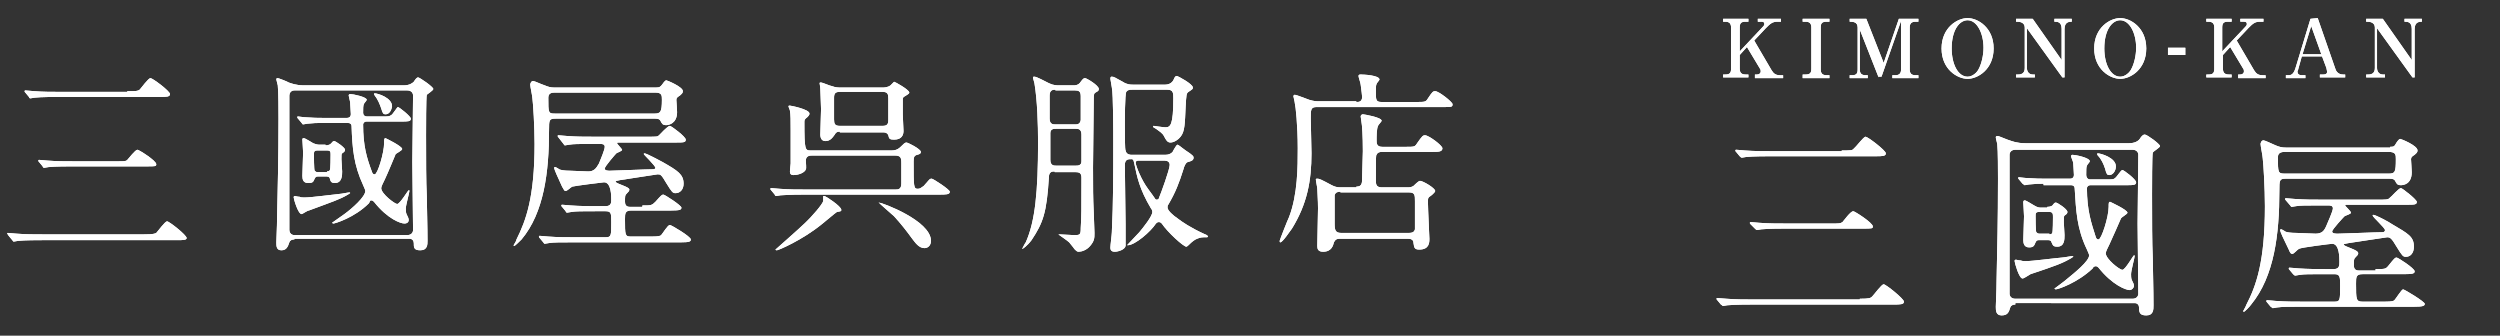 <?xml version="1.0" encoding="utf-8"?>
<!-- Generator: Adobe Illustrator 19.0.0, SVG Export Plug-In . SVG Version: 6.00 Build 0)  -->
<svg version="1.1" id="out" xmlns="http://www.w3.org/2000/svg" xmlns:xlink="http://www.w3.org/1999/xlink" x="0px" y="0px"
	 viewBox="0 0 345.6 46.4" style="enable-background:new 0 0 345.6 46.4;" xml:space="preserve">
<rect x="0" y="0" width="345.6" height="46.4" fill="#333333" stroke="none"/>
<style type="text/css">
	.st0{fill:#FFFFFF;}
</style>
<g id="XMLID_197_">
	<path id="XMLID_198_" class="st0" d="M19.9,32.4c1.3,0,1.5-0.1,1.7-0.2c0.2-0.2,1.2-1.6,1.5-1.6c0.3,0,2.7,1.9,2.7,2.3
		c0,0.3-0.5,0.3-1.4,0.3H5.9c-0.6,0-2.5,0-3.4,0.1c-0.1,0-0.5,0.1-0.6,0.1c-0.1,0-0.1-0.1-0.2-0.2l-0.5-0.6C1,32.3,1,32.3,1,32.3
		c0-0.1,0-0.1,0.1-0.1c0.2,0,1,0.1,1.2,0.1c1.2,0.1,2.4,0.1,3.7,0.1H19.9z M17.6,12.6c1.3,0,1.4,0,1.7-0.2c0.2-0.2,1.2-1.6,1.5-1.6
		c0.3,0,2.7,1.8,2.7,2.2s-0.5,0.4-1.4,0.4H8.2c-0.6,0-2.5,0-3.4,0.1c-0.1,0-0.5,0.1-0.6,0.1c-0.1,0-0.2-0.1-0.2-0.2l-0.5-0.6
		c-0.1-0.1-0.1-0.1-0.1-0.2c0-0.1,0.1-0.1,0.1-0.1c0.2,0,1,0.1,1.2,0.1c1.2,0.1,2.5,0.1,3.7,0.1H17.6z M16.1,22.3
		c1.2,0,1.3,0,1.5-0.2c0.2-0.2,1.1-1.4,1.4-1.4c0.2,0,2.6,1.5,2.6,2c0,0.3-0.1,0.3-1.3,0.3H10.1c-0.6,0-2.5,0-3.4,0.1
		c-0.1,0-0.5,0.1-0.6,0.1c-0.1,0-0.2-0.1-0.2-0.2l-0.5-0.6c-0.1-0.1-0.1-0.1-0.1-0.2c0,0,0-0.1,0.1-0.1c0.2,0,1,0.1,1.2,0.1
		c1.2,0.1,2.4,0.1,3.7,0.1H16.1z"/>
	<path id="XMLID_202_" class="st0" d="M40.7,33.1c-0.3,0-0.6,0.1-0.7,0.4c-0.2,0.6-0.4,1.1-1.1,1.1c-0.7,0-0.7-0.6-0.7-1.1
		c0-0.5,0.1-2.1,0.1-3.3c0.1-4.8,0.2-8,0.2-13.8c0-1.1,0-3.6-0.1-4.6c0-0.1-0.2-0.7-0.2-0.8c0-0.1,0-0.2,0.2-0.2
		c0.1,0,1.4,0.5,1.5,0.6c0.3,0.1,1,0.4,2.1,0.4h13.8c0.8,0,1.2-0.3,1.4-0.5c0.2-0.3,0.4-0.6,0.6-0.6s2.1,1.3,2.1,1.6
		c0,0.2-0.8,0.7-0.9,0.8c-0.1,0.3-0.1,4.6-0.1,5.6c0,3.5,0,6.3,0.1,8.4c0.1,4.8,0.1,5.4,0.1,6.2c0,0.5,0,1.3-1,1.3
		c-0.9,0-0.9-0.4-0.9-1c0-0.3-0.2-0.6-0.6-0.6H40.7z M40.7,12.5c-0.5,0-0.7,0.4-0.7,0.7c0,1.3,0,7.9,0,9.4c0,1.3,0,7.7,0,9.2
		c0,0.3,0.2,0.7,0.7,0.7h15.6c0.6,0,0.8-0.4,0.8-0.7c0-1.3-0.1-7.9-0.1-9.4c0-1.3,0.1-7.7,0.1-9.2c0-0.3-0.2-0.7-0.8-0.7H40.7z
		 M41.7,29.6c-0.5,0-1.1-2.1-1.1-2.3c0-0.1,0-0.2,0.2-0.2c0.1,0,0.3,0.1,0.6,0.1c0.2,0.1,0.4,0.1,0.7,0.1c1,0,3.8-0.4,4.9-0.5
		c0.2,0,1.1-0.2,1.3-0.2c0.1,0,0.1,0,0.1,0.1c0,0-0.3,0.2-0.3,0.2c-1.2,0.7-1.9,0.9-5.4,2.2C42.5,29.1,41.8,29.6,41.7,29.6z
		 M44.5,17c-0.7,0-1.1,0-2,0.1c-0.1,0-0.5,0.1-0.6,0.1s-0.1-0.1-0.2-0.2l-0.5-0.6c-0.1-0.1-0.1-0.1-0.1-0.2c0-0.1,0-0.1,0.1-0.1
		c0.1,0,0.7,0.1,0.8,0.1c1.6,0.1,1.8,0.1,2.6,0.1h3.4c0.3,0,0.5-0.2,0.5-0.5c0-0.2-0.1-1.5-0.1-1.7c0-0.1-0.2-0.8-0.2-0.9
		c0-0.1,0.1-0.2,0.2-0.2c0.4,0,2.3,0.4,2.3,0.8c0,0.1-0.4,0.5-0.4,0.6c-0.1,0.2-0.1,0.6-0.1,1.2c0,0.3,0.2,0.5,0.5,0.5h2.2
		c0.8,0,0.9,0,1.2-0.2c0.2-0.1,0.8-1.1,0.9-1.1c0.2,0,1.8,1.3,1.8,1.6c0,0.4-0.4,0.4-1.3,0.4h-4.8c-0.4,0-0.5,0.3-0.5,0.4
		c0,3,0.5,4.6,1.2,6.5c0.1,0.4,0.3,0.4,0.4,0.4c0.4,0,1.3-3,1.3-4.3c0-0.5,0-0.7,0.2-0.7c0,0,2.3,1.1,2.3,1.5c0,0.2-0.8,0.6-0.9,0.7
		c0,0-1.2,2.9-1.5,3.5c-0.2,0.4-0.5,1-0.5,1.2c0,0.8,1.9,2.2,2.2,2.2c0.4,0,1.5-1.9,1.6-1.9c0.1,0,0.1,0,0.1,0.1
		c0,0.2-0.5,2-0.5,2.4c0,0.2,0,0.6,0.1,0.8c0.2,0.4,0.3,0.6,0.3,0.8c0,0.3-0.2,0.5-0.6,0.5c-0.5,0-2.3-0.6-4.2-3
		c-0.1-0.1-0.2-0.2-0.4-0.2S51.1,28,51,28.1c-2,2-4.7,2.8-4.9,2.8c-0.1,0-0.2-0.1-0.2-0.1c0,0,1.4-1,1.7-1.2
		c1.1-0.8,2.9-2.4,2.9-3.2c0-0.2-0.2-0.5-0.3-0.8c-1.3-2.8-1.5-5.1-1.6-8.2c0,0,0-0.4-0.5-0.4H44.5z M45,20.1c0.5,0,0.7-0.2,0.8-0.3
		c0.1-0.1,0.2-0.3,0.4-0.3s1.5,0.9,1.5,1.2c0,0.2-0.1,0.3-0.4,0.5c-0.1,0.1-0.1,0.2-0.1,0.8c0,0.2,0.1,1.5,0.1,1.7
		c0,0.5,0,1.6-1,1.6c-0.5,0-0.6-0.2-0.7-0.6c0-0.1-0.1-0.3-0.4-0.3h-1.3c-0.2,0-0.3,0.1-0.4,0.3c-0.2,0.5-0.3,0.6-0.9,0.6
		c-0.7,0-0.8-0.5-0.8-1c0-0.5,0.1-2.7,0.1-3.2c0-0.3-0.1-1.6-0.1-1.8c0-0.1,0-0.2,0.2-0.2s1.1,0.6,1.3,0.7c0.5,0.2,0.7,0.2,0.9,0.2
		H45z M45.2,23.7c0.2,0,0.4-0.1,0.4-0.2c0.1-0.1,0.1-1.9,0.1-2.1c0-0.4,0-0.6-0.5-0.6h-1.3c-0.5,0-0.5,0.2-0.5,0.6
		c0,0.1,0,2.1,0.1,2.2c0.1,0.1,0.2,0.2,0.4,0.2H45.2z M53.3,15.8c-0.3,0-0.4-0.1-0.6-0.8c-0.2-0.6-0.5-1.3-0.9-1.8
		c-0.1-0.2-0.1-0.2-0.1-0.2c0-0.1,0.1-0.1,0.1-0.1c0.4,0,2.4,0.6,2.4,1.8C54.1,15.3,53.8,15.8,53.3,15.8z"/>
	<path id="XMLID_210_" class="st0" d="M90.7,12.1c0.5,0,0.6-0.1,0.9-0.5c0.2-0.3,0.4-0.5,0.5-0.5c0.1,0,2.3,0.9,2.3,1.5
		c0,0.3-0.2,0.4-0.4,0.6c-0.3,0.2-0.5,0.3-0.5,0.6c0,0.1,0.1,1.4,0.1,1.7c0,1.6-1.2,1.8-1.5,1.8c-0.5,0-0.6-0.2-0.8-0.6
		c-0.1-0.2-0.3-0.3-0.7-0.3H76.8c-0.9,0-0.9,0.2-0.9,1.6c0,5.8-0.7,11.4-3.8,15.1c-0.2,0.2-0.9,0.9-1,0.9C71.1,34,71,34,71,33.9
		c0.1-0.2,0.4-0.6,0.4-0.8c1.3-2.6,2.5-5.8,2.5-13.2c0-2.4-0.2-5.6-0.3-6.3c0-0.3-0.3-1.6-0.3-1.9c0-0.1,0.1-0.5,0.4-0.5
		c0.2,0,1,0.4,1.6,0.6c0.5,0.2,0.8,0.3,1.3,0.3H90.7z M88.8,28.4c1.2,0,1.3,0,1.8-0.5c0.8-0.9,0.9-1,1.1-1c0.2,0,2.5,1.5,2.5,1.8
		c0,0.3-0.2,0.4-1.4,0.4h-5.5c-0.9,0-0.9,0.4-0.9,1.2c0,2.2,0,2.4,0.8,2.4h2.9c1,0,1.2-0.1,1.3-0.2c0.2-0.2,0.9-1.4,1.2-1.4
		c0.2,0,2.9,1.6,2.9,2c0,0.3-0.2,0.4-1.4,0.4H79.3c-1.8,0-2.8,0-3.4,0.1c-0.1,0-0.5,0.1-0.6,0.1s-0.1-0.1-0.2-0.2l-0.5-0.6
		c-0.1-0.1-0.1-0.1-0.1-0.2c0,0,0-0.1,0.1-0.1c0.2,0,1,0.1,1.2,0.1c1.3,0.1,2.5,0.1,3.7,0.1h4.2c0.8,0,0.8-0.2,0.8-2.1
		c0-1.2,0-1.5-0.8-1.5h-1.3c-2,0-2.8,0-3.4,0.1c-0.1,0-0.5,0.1-0.6,0.1c-0.1,0-0.2-0.1-0.2-0.2l-0.5-0.6c-0.1-0.1-0.1-0.1-0.1-0.2
		c0-0.1,0.1-0.1,0.1-0.1c0.2,0,1,0.1,1.2,0.1c1.3,0.1,2.7,0.1,3.7,0.1h1.1c0.8,0,0.8-0.5,0.8-0.9c0-0.5,0-2.4-1-2.4
		c-0.1,0-4.1,0.5-4.4,0.6c-0.2,0.1-0.7,0.6-0.9,0.6c-0.2,0-0.2-0.1-0.5-0.6c-0.6-1.3-1.1-2.4-1.1-2.6c0-0.1,0.1-0.1,0.2-0.1
		c0,0,0.4,0.2,0.5,0.3c0.2,0.1,0.7,0.2,1.5,0.2c0.4,0,2.1,0.1,2.5,0.1c0.8,0,1.1-0.4,1.5-1.1c0.2-0.5,0.8-1.9,0.8-2.3
		c0-0.4-0.4-0.4-0.6-0.4h-0.9c-2.1,0-2.8,0-3.4,0.1c-0.1,0-0.5,0.1-0.6,0.1c-0.1,0-0.1-0.1-0.2-0.2L77.2,19
		c-0.1-0.1-0.1-0.1-0.1-0.2c0-0.1,0-0.1,0.1-0.1c0.2,0,1,0.1,1.2,0.1c1.3,0.1,2.4,0.1,3.7,0.1h7.4c1.3,0,1.4,0,1.6-0.2
		c0.2-0.2,1.2-1.3,1.5-1.3c0.2,0,2.2,1.5,2.2,1.9c0,0.4-0.3,0.4-1.4,0.4h-7.9c-0.1,0-0.2,0-0.2,0.1c0,0.1,0.7,0.8,0.7,0.9
		c0,0.2-0.7,0.4-0.8,0.5c-0.1,0.1-1.6,1.8-1.6,2.1c0,0.3,0.5,0.3,0.7,0.3c0.7,0,5-0.2,5.9-0.2c0.1,0,0.4,0,0.4-0.2
		c0-0.3-1.6-1.8-1.6-1.9c0-0.1,0-0.1,0.1-0.1c0.3,0,2.1,1,2.5,1.2c2.1,1.2,2.9,1.7,2.9,3c0,0.8-0.5,1.3-1.1,1.3
		c-0.4,0-0.5-0.1-1.3-1.4c-0.7-1.2-0.8-1.2-1.2-1.2c-0.1,0-4.5,0.7-5.2,0.8c-0.4,0.1-0.6,0.1-0.6,0.2c0,0.3,1.9,0.7,1.9,1.1
		c0,0.2-0.1,0.3-0.4,0.6c-0.2,0.2-0.2,0.3-0.2,1.1c0,0.7,0.5,0.7,0.8,0.7H88.8z M76.7,12.8c-0.3,0-0.9,0-0.9,0.7
		c0,2.1,0,2.2,0.9,2.2h13.8c0.8,0,1-0.2,1-1.9c0-0.6,0-1-0.9-1H76.7z"/>
	<path id="XMLID_214_" class="st0" d="M111.3,26.9c-2.4,0-3.1,0.1-3.4,0.1c-0.1,0-0.5,0.1-0.6,0.1c-0.1,0-0.2-0.1-0.2-0.2l-0.5-0.6
		c-0.1-0.1-0.1-0.1-0.1-0.2c0-0.1,0.1-0.1,0.1-0.1c0.2,0,1,0.1,1.2,0.1c1.3,0.1,2.4,0.1,3.7,0.1h12.3c0.3,0,0.8,0,0.8-0.8v-2.9
		c0-0.7-0.1-1-0.9-1h-11.4c-0.3,0-0.9,0-0.9,0.7c0,0.3,0.1,1.1,0,1.2c-0.1,0.4-0.9,0.8-1.7,0.8c-0.4,0-0.5-0.2-0.5-0.5
		c0-0.2,0.1-1,0.1-1.1c0-0.5,0-4.3,0-4.6c0-1.3,0-2.2-0.1-2.7c0-0.1-0.2-0.5-0.2-0.6c0-0.1,0.1-0.1,0.2-0.1c0.1,0,2.7,0.5,2.7,1.1
		c0,0.1,0,0.2-0.3,0.5c-0.4,0.3-0.4,0.4-0.4,0.7c0,3.9,0.1,3.9,0.9,3.9h11.1c0.3,0,0.8,0,1.3-0.5c0.4-0.4,0.6-0.6,0.8-0.6
		c0.2,0,2,0.9,2,1.3c0,0.2-0.1,0.3-0.5,0.4c-0.4,0.1-0.5,0.3-0.5,0.9c0,3.6,0,3.8,0.6,3.8c0.3,0,0.5-0.2,0.8-0.4
		c0.8-0.9,0.8-1,1.1-1c0.2,0,2.5,1.5,2.5,1.8c0,0.4-0.5,0.4-1.5,0.4H111.3z M114,27.1c0.1,0,2.3,1.4,2.3,1.9c0,0.2,0,0.2-0.6,0.3
		c-0.2,0.1-1.7,1.4-2.1,1.7c-2.7,2.2-6,3.6-6.2,3.6c0,0-0.2,0-0.2-0.1c0,0,3.4-3,3.9-3.5c1.3-1.2,2.6-2.8,2.7-3.2c0-0.2,0-0.4,0-0.7
		L114,27.1z M116.1,18.2c-0.2,0-0.5,0-0.7,0.4c-0.3,0.4-0.6,0.9-1.3,0.9c-0.5,0-0.7-0.4-0.7-0.9c0-0.6,0.1-3,0.1-3.5
		c0-0.4-0.1-2.5-0.1-2.8c0-0.3-0.1-0.7-0.1-0.8c0-0.1,0.1-0.1,0.2-0.1c0.2,0,1.3,0.5,1.5,0.5c0.5,0.2,0.9,0.2,1.3,0.2h5.7
		c0.2,0,0.7,0,1.1-0.3c0.1-0.1,0.5-0.5,0.5-0.5c0.1,0,2.1,1.1,2.1,1.5c0,0.1-0.1,0.2-0.6,0.5c-0.2,0.1-0.3,0.2-0.3,0.4
		c0,0.1,0,2,0,2.1c0,0.4,0.1,2,0.1,2.3c0,0.5-0.2,1.2-1.3,1.2c-0.6,0-0.7-0.1-0.8-0.6c0,0-0.1-0.4-0.7-0.4H116.1z M116.1,12.7
		c-0.6,0-0.8,0.2-0.8,0.8v3c0,0.6,0.1,0.9,0.8,0.9h5.9c0.6,0,0.8-0.2,0.8-0.8v-3c0-0.6-0.1-0.9-0.8-0.9H116.1z M121.5,28
		c0.4,0,7.2,2.5,7.2,5.3c0,0.6-0.4,1-0.9,1c-0.8,0-1.3-0.8-1.7-1.3c-0.8-1.1-1.5-2-2.5-3.1c-0.3-0.3-2.1-1.8-2.1-1.9
		C121.4,28.1,121.4,28,121.5,28z"/>
	<path id="XMLID_220_" class="st0" d="M145.8,23.7c-0.3,0-0.8,0-0.8,0.8c-0.3,4.9-0.8,6.3-2.4,8.7c-0.6,0.8-1.3,1.3-1.3,1.2
		c0,0,0.4-0.8,0.5-0.9c1.3-2.9,1.7-7,1.7-13.8c0-2.5-0.1-5.8-0.5-8.2c0-0.1-0.2-0.6-0.2-0.8c0-0.1,0.1-0.1,0.2-0.1
		c0.3,0,1.4,0.6,2,0.9c0.6,0.3,1.1,0.3,1.4,0.3h2c0.2,0,0.7,0,1-0.5c0.3-0.4,0.4-0.5,0.6-0.5s1.9,1,1.9,1.5c0,0.2-0.1,0.3-0.3,0.4
		c-0.4,0.2-0.4,0.3-0.4,1.1c0,1.3-0.1,7.8-0.1,9.3c0,3,0,4.1,0.1,6.3c0,0.4,0.1,2.3,0.1,2.8c0,0.7,0,1.1-0.6,1.8
		c-0.5,0.6-1.2,0.8-1.6,0.8c-0.2,0-0.3-0.1-0.6-0.4c-0.1-0.2-0.4-0.5-0.7-0.9c-0.2-0.2-1.5-1.1-1.5-1.1c0,0,0.2,0,0.2,0
		c0.3,0,1.6,0.1,1.9,0.1c0.9,0,1,0,1-1c0.1-1.7,0.1-2.2,0.1-6.9c0-0.6-0.2-0.8-0.8-0.8H145.8z M148.7,22.9c0.3,0,0.8,0,0.8-0.6
		c0-0.2,0-3.1,0-3.7c0-0.8-0.5-0.8-0.8-0.8h-2.7c-0.3,0-0.8,0-0.8,0.6v3.7c0,0.8,0.5,0.8,0.8,0.8H148.7z M145.9,12.4
		c-0.3,0-0.8,0-0.8,0.8v3.2c0,0.8,0.5,0.8,0.8,0.8h2.7c0.3,0,0.7,0,0.8-0.6c0-0.2,0-2.8,0-3.3c0-0.7-0.3-0.8-0.8-0.8H145.9z
		 M161.1,11.7c0.3,0,0.8-0.1,1.1-0.6c0.2-0.5,0.3-0.6,0.5-0.6c0.1,0,2.2,1.1,2.2,1.6c0,0.2,0,0.2-0.6,0.6c-0.3,0.2-0.3,0.4-0.4,2.1
		c-0.1,2.2-0.1,3.4-0.7,4.1c-0.3,0.4-0.9,0.8-1.4,0.8c-0.4,0-0.6-0.3-0.9-0.9c-0.2-0.4-0.7-0.7-1.1-1c-0.2-0.1-0.4-0.2-0.4-0.3
		c0-0.1,0.1-0.1,0.1-0.1s1.3,0.2,1.6,0.2c0.7,0,1.1-0.3,1.1-4c0-0.7,0-1.2-0.8-1.2h-4.9c-0.3,0-0.6,0-0.8,0.3
		c-0.2,0.3-0.2,4-0.2,4.7c0,1.2,0,3.3,0.1,3.4c0.1,0.6,0.7,0.6,0.8,0.6h4.7c0.8,0,1.1-0.5,1.1-0.6c0.4-0.7,0.5-0.8,0.6-0.8
		c0.1,0,0.9,0.7,1.7,1.2c0.2,0.2,0.5,0.3,0.5,0.6c0,0.4-0.4,0.5-0.8,0.6c-0.3,0.1-0.5,0.6-0.6,1c-0.6,1.9-1.1,3.2-2.1,4.9
		c-0.1,0.1-0.1,0.2-0.1,0.4c0,0.4,0.8,1.1,1.4,1.5c0.5,0.4,1.8,1.3,3.8,2.2c0.1,0,0.4,0.2,0.4,0.3s-0.2,0.1-0.2,0.1
		c-0.7,0-0.8,0-1.3,0.2c-0.3,0.1-0.7,0.4-1.1,0.8c-0.1,0.1-0.3,0.3-0.4,0.3c-0.4,0-2.6-2-3.4-3.2c-0.1-0.1-0.2-0.2-0.4-0.2
		c-0.2,0-0.3,0.1-0.4,0.2c-0.7,1.1-2.9,3-3.9,3c0,0-0.1,0-0.1,0c0,0,1.4-1.5,1.7-1.8c0.5-0.6,1.8-2.2,1.8-2.8c0-0.2-0.1-0.4-0.2-0.5
		c-1.6-2.7-1.9-4.3-2.3-6.2c-0.1-0.4-0.1-0.6-0.4-0.6c-0.4,0-0.9,0-0.9,0.8c0,1.3,0.1,7.1,0.1,8.2v3c-0.1,0.5-1,0.8-1.5,0.8
		c-0.6,0-0.6-0.4-0.6-0.6c0-0.3,0.2-1.8,0.2-2.1c0.2-4.1,0.2-8.2,0.2-12.3c0-1.4,0-6.8-0.2-7.7c0-0.1-0.2-1.1-0.2-1.2
		c0-0.3,0.1-0.3,0.2-0.3c0.3,0,0.4,0.1,1.5,0.7c0.6,0.4,1.1,0.4,1.4,0.4H161.1z M157.4,22.2c-0.1,0-0.4,0-0.4,0.3
		c0,0.4,0.8,2.4,1.7,3.6c0.4,0.5,1,1.4,1,1.4c0.1,0.1,0.1,0.1,0.2,0.1c0.2,0,0.3-0.1,0.3-0.2c0.3-0.7,1.5-4,1.5-4.6
		c0-0.4-0.3-0.6-0.7-0.6H157.4z"/>
	<path id="XMLID_226_" class="st0" d="M187.5,14.1c0.3,0,0.8,0,0.8-0.7c0-0.1-0.1-1-0.2-1.7c0-0.2-0.3-1-0.3-1.2s0.2-0.2,0.3-0.2
		c0.4,0,2.6,0.1,2.6,0.7c0,0.1-0.4,0.5-0.4,0.6c-0.1,0.2-0.1,0.5-0.1,1.1c0,1.1,0,1.4,0.8,1.4h4.7c1.3,0,1.4,0,1.7-0.5
		c0.6-0.9,0.7-1,1-1c0.5,0,2.4,1.5,2.4,1.8c0,0.4-0.1,0.4-1.4,0.4H182c-0.8,0-0.8,0.4-0.8,1.5c0,0.8,0.1,4.2,0.1,4.9
		c0,3.8-0.6,7-2.7,10.4c-0.3,0.4-1.3,1.9-1.6,1.9c-0.1,0-0.1-0.1-0.1-0.2s1.1-2.9,1.3-3.3c1.2-3.1,1.2-7,1.2-9.5
		c0-3.2-0.3-5.9-0.4-6.2c0-0.2-0.2-0.9-0.2-1c0-0.1,0.1-0.2,0.2-0.2c0.2,0,1.7,0.6,2,0.7c0.7,0.2,0.9,0.2,1.4,0.2H187.5z
		 M187.5,25.8c0.8,0,0.8-0.5,0.8-1.3c0-0.6,0.1-3.1,0.1-3.6c0-2.1-0.1-3.6-0.2-4.1c0-0.1-0.1-0.6-0.1-0.7c0-0.2,0.2-0.3,0.3-0.3
		c0.1,0,2.6,0.4,2.6,0.9c0,0.1-0.5,0.6-0.5,0.7c-0.2,0.4-0.2,1.5-0.2,2c0,0.4,0,0.9,0.8,0.9h3.2c1.2,0,1.3,0,1.6-0.5
		c0.7-1,0.8-1.1,1.1-1.1c0.5,0,2.4,1.4,2.4,1.8c0,0.5-0.6,0.5-1.4,0.5H191c-0.3,0-0.6,0.1-0.7,0.4c-0.1,0.1-0.1,0.2-0.1,3.5
		c0,0.5,0,1,0.8,1h3.6c0.2,0,0.5,0,0.8-0.2c0.1-0.1,0.7-0.7,0.9-0.7c0.4,0,2.1,1,2.1,1.4c0,0.2-0.6,0.7-0.8,0.8
		c-0.2,0.2-0.2,0.2-0.2,0.8c0,0.8,0.2,4.8,0.2,5c0,0.5,0,1.5-1.4,1.5c-0.7,0-0.7-0.3-0.8-0.9c0-0.5-0.4-0.6-0.8-0.6h-9.4
		c-0.4,0-0.6,0.1-0.8,0.5c-0.1,0.4-0.3,1.3-1.5,1.3c-0.7,0-0.8-0.4-0.8-0.8c0-0.8,0.1-4.4,0.1-5.2c0-1.2-0.1-2.2-0.1-2.7
		c0-0.2-0.2-1.1-0.2-1.3c0-0.1,0.1-0.1,0.2-0.1c0.3,0,0.5,0.1,2,0.9c0.4,0.2,0.7,0.3,1.2,0.3H187.5z M185.3,26.5
		c-0.4,0-0.7,0.1-0.8,0.5c0,0.1,0,3.5,0,3.9c0,0.9,0.1,1.3,0.9,1.3h9.4c0.4,0,0.7-0.1,0.8-0.5v-3.9c0-0.8,0-1.2-0.8-1.2H185.3z"/>
</g>
<g id="XMLID_145_">
	<path id="XMLID_146_" class="st0" d="M19.9,32.4c1.3,0,1.5-0.1,1.7-0.2c0.2-0.2,1.2-1.6,1.5-1.6c0.3,0,2.7,1.9,2.7,2.3
		c0,0.3-0.5,0.3-1.4,0.3H5.9c-0.6,0-2.5,0-3.4,0.1c-0.1,0-0.5,0.1-0.6,0.1c-0.1,0-0.1-0.1-0.2-0.2l-0.5-0.6C1,32.3,1,32.3,1,32.3
		c0-0.1,0-0.1,0.1-0.1c0.2,0,1,0.1,1.2,0.1c1.2,0.1,2.4,0.1,3.7,0.1H19.9z M17.6,12.6c1.3,0,1.4,0,1.7-0.2c0.2-0.2,1.2-1.6,1.5-1.6
		c0.3,0,2.7,1.8,2.7,2.2s-0.5,0.4-1.4,0.4H8.2c-0.6,0-2.5,0-3.4,0.1c-0.1,0-0.5,0.1-0.6,0.1c-0.1,0-0.2-0.1-0.2-0.2l-0.5-0.6
		c-0.1-0.1-0.1-0.1-0.1-0.2c0-0.1,0.1-0.1,0.1-0.1c0.2,0,1,0.1,1.2,0.1c1.2,0.1,2.5,0.1,3.7,0.1H17.6z M16.1,22.3
		c1.2,0,1.3,0,1.5-0.2c0.2-0.2,1.1-1.4,1.4-1.4c0.2,0,2.6,1.5,2.6,2c0,0.3-0.1,0.3-1.3,0.3H10.1c-0.6,0-2.5,0-3.4,0.1
		c-0.1,0-0.5,0.1-0.6,0.1c-0.1,0-0.2-0.1-0.2-0.2l-0.5-0.6c-0.1-0.1-0.1-0.1-0.1-0.2c0,0,0-0.1,0.1-0.1c0.2,0,1,0.1,1.2,0.1
		c1.2,0.1,2.4,0.1,3.7,0.1H16.1z"/>
	<path id="XMLID_150_" class="st0" d="M40.7,33.1c-0.3,0-0.6,0.1-0.7,0.4c-0.2,0.6-0.4,1.1-1.1,1.1c-0.7,0-0.7-0.6-0.7-1.1
		c0-0.5,0.1-2.1,0.1-3.3c0.1-4.8,0.2-8,0.2-13.8c0-1.1,0-3.6-0.1-4.6c0-0.1-0.2-0.7-0.2-0.8c0-0.1,0-0.2,0.2-0.2
		c0.1,0,1.4,0.5,1.5,0.6c0.3,0.1,1,0.4,2.1,0.4h13.8c0.8,0,1.2-0.3,1.4-0.5c0.2-0.3,0.4-0.6,0.6-0.6s2.1,1.3,2.1,1.6
		c0,0.2-0.8,0.7-0.9,0.8c-0.1,0.3-0.1,4.6-0.1,5.6c0,3.5,0,6.3,0.1,8.4c0.1,4.8,0.1,5.4,0.1,6.2c0,0.5,0,1.3-1,1.3
		c-0.9,0-0.9-0.4-0.9-1c0-0.3-0.2-0.6-0.6-0.6H40.7z M40.7,12.5c-0.5,0-0.7,0.4-0.7,0.7c0,1.3,0,7.9,0,9.4c0,1.3,0,7.7,0,9.2
		c0,0.3,0.2,0.7,0.7,0.7h15.6c0.6,0,0.8-0.4,0.8-0.7c0-1.3-0.1-7.9-0.1-9.4c0-1.3,0.1-7.7,0.1-9.2c0-0.3-0.2-0.7-0.8-0.7H40.7z
		 M41.7,29.6c-0.5,0-1.1-2.1-1.1-2.3c0-0.1,0-0.2,0.2-0.2c0.1,0,0.3,0.1,0.6,0.1c0.2,0.1,0.4,0.1,0.7,0.1c1,0,3.8-0.4,4.9-0.5
		c0.2,0,1.1-0.2,1.3-0.2c0.1,0,0.1,0,0.1,0.1c0,0-0.3,0.2-0.3,0.2c-1.2,0.7-1.9,0.9-5.4,2.2C42.5,29.1,41.8,29.6,41.7,29.6z
		 M44.5,17c-0.7,0-1.1,0-2,0.1c-0.1,0-0.5,0.1-0.6,0.1s-0.1-0.1-0.2-0.2l-0.5-0.6c-0.1-0.1-0.1-0.1-0.1-0.2c0-0.1,0-0.1,0.1-0.1
		c0.1,0,0.7,0.1,0.8,0.1c1.6,0.1,1.8,0.1,2.6,0.1h3.4c0.3,0,0.5-0.2,0.5-0.5c0-0.2-0.1-1.5-0.1-1.7c0-0.1-0.2-0.8-0.2-0.9
		c0-0.1,0.1-0.2,0.2-0.2c0.4,0,2.3,0.4,2.3,0.8c0,0.1-0.4,0.5-0.4,0.6c-0.1,0.2-0.1,0.6-0.1,1.2c0,0.3,0.2,0.5,0.5,0.5h2.2
		c0.8,0,0.9,0,1.2-0.2c0.2-0.1,0.8-1.1,0.9-1.1c0.2,0,1.8,1.3,1.8,1.6c0,0.4-0.4,0.4-1.3,0.4h-4.8c-0.4,0-0.5,0.3-0.5,0.4
		c0,3,0.5,4.6,1.2,6.5c0.1,0.4,0.3,0.4,0.4,0.4c0.4,0,1.3-3,1.3-4.3c0-0.5,0-0.7,0.2-0.7c0,0,2.3,1.1,2.3,1.5c0,0.2-0.8,0.6-0.9,0.7
		c0,0-1.2,2.9-1.5,3.5c-0.2,0.4-0.5,1-0.5,1.2c0,0.8,1.9,2.2,2.2,2.2c0.4,0,1.5-1.9,1.6-1.9c0.1,0,0.1,0,0.1,0.1
		c0,0.2-0.5,2-0.5,2.4c0,0.2,0,0.6,0.1,0.8c0.2,0.4,0.3,0.6,0.3,0.8c0,0.3-0.2,0.5-0.6,0.5c-0.5,0-2.3-0.6-4.2-3
		c-0.1-0.1-0.2-0.2-0.4-0.2S51.1,28,51,28.1c-2,2-4.7,2.8-4.9,2.8c-0.1,0-0.2-0.1-0.2-0.1c0,0,1.4-1,1.7-1.2
		c1.1-0.8,2.9-2.4,2.9-3.2c0-0.2-0.2-0.5-0.3-0.8c-1.3-2.8-1.5-5.1-1.6-8.2c0,0,0-0.4-0.5-0.4H44.5z M45,20.1c0.5,0,0.7-0.2,0.8-0.3
		c0.1-0.1,0.2-0.3,0.4-0.3s1.5,0.9,1.5,1.2c0,0.2-0.1,0.3-0.4,0.5c-0.1,0.1-0.1,0.2-0.1,0.8c0,0.2,0.1,1.5,0.1,1.7
		c0,0.5,0,1.6-1,1.6c-0.5,0-0.6-0.2-0.7-0.6c0-0.1-0.1-0.3-0.4-0.3h-1.3c-0.2,0-0.3,0.1-0.4,0.3c-0.2,0.5-0.3,0.6-0.9,0.6
		c-0.7,0-0.8-0.5-0.8-1c0-0.5,0.1-2.7,0.1-3.2c0-0.3-0.1-1.6-0.1-1.8c0-0.1,0-0.2,0.2-0.2s1.1,0.6,1.3,0.7c0.5,0.2,0.7,0.2,0.9,0.2
		H45z M45.2,23.7c0.2,0,0.4-0.1,0.4-0.2c0.1-0.1,0.1-1.9,0.1-2.1c0-0.4,0-0.6-0.5-0.6h-1.3c-0.5,0-0.5,0.2-0.5,0.6
		c0,0.1,0,2.1,0.1,2.2c0.1,0.1,0.2,0.2,0.4,0.2H45.2z M53.3,15.8c-0.3,0-0.4-0.1-0.6-0.8c-0.2-0.6-0.5-1.3-0.9-1.8
		c-0.1-0.2-0.1-0.2-0.1-0.2c0-0.1,0.1-0.1,0.1-0.1c0.4,0,2.4,0.6,2.4,1.8C54.1,15.3,53.8,15.8,53.3,15.8z"/>
	<path id="XMLID_177_" class="st0" d="M90.7,12.1c0.5,0,0.6-0.1,0.9-0.5c0.2-0.3,0.4-0.5,0.5-0.5c0.1,0,2.3,0.9,2.3,1.5
		c0,0.3-0.2,0.4-0.4,0.6c-0.3,0.2-0.5,0.3-0.5,0.6c0,0.1,0.1,1.4,0.1,1.7c0,1.6-1.2,1.8-1.5,1.8c-0.5,0-0.6-0.2-0.8-0.6
		c-0.1-0.2-0.3-0.3-0.7-0.3H76.8c-0.9,0-0.9,0.2-0.9,1.6c0,5.8-0.7,11.4-3.8,15.1c-0.2,0.2-0.9,0.9-1,0.9C71.1,34,71,34,71,33.9
		c0.1-0.2,0.4-0.6,0.4-0.8c1.3-2.6,2.5-5.8,2.5-13.2c0-2.4-0.2-5.6-0.3-6.3c0-0.3-0.3-1.6-0.3-1.9c0-0.1,0.1-0.5,0.4-0.5
		c0.2,0,1,0.4,1.6,0.6c0.5,0.2,0.8,0.3,1.3,0.3H90.7z M88.8,28.4c1.2,0,1.3,0,1.8-0.5c0.8-0.9,0.9-1,1.1-1c0.2,0,2.5,1.5,2.5,1.8
		c0,0.3-0.2,0.4-1.4,0.4h-5.5c-0.9,0-0.9,0.4-0.9,1.2c0,2.2,0,2.4,0.8,2.4h2.9c1,0,1.2-0.1,1.3-0.2c0.2-0.2,0.9-1.4,1.2-1.4
		c0.2,0,2.9,1.6,2.9,2c0,0.3-0.2,0.4-1.4,0.4H79.3c-1.8,0-2.8,0-3.4,0.1c-0.1,0-0.5,0.1-0.6,0.1s-0.1-0.1-0.2-0.2l-0.5-0.6
		c-0.1-0.1-0.1-0.1-0.1-0.2c0,0,0-0.1,0.1-0.1c0.2,0,1,0.1,1.2,0.1c1.3,0.1,2.5,0.1,3.7,0.1h4.2c0.8,0,0.8-0.2,0.8-2.1
		c0-1.2,0-1.5-0.8-1.5h-1.3c-2,0-2.8,0-3.4,0.1c-0.1,0-0.5,0.1-0.6,0.1c-0.1,0-0.2-0.1-0.2-0.2l-0.5-0.6c-0.1-0.1-0.1-0.1-0.1-0.2
		c0-0.1,0.1-0.1,0.1-0.1c0.2,0,1,0.1,1.2,0.1c1.3,0.1,2.7,0.1,3.7,0.1h1.1c0.8,0,0.8-0.5,0.8-0.9c0-0.5,0-2.4-1-2.4
		c-0.1,0-4.1,0.5-4.4,0.6c-0.2,0.1-0.7,0.6-0.9,0.6c-0.2,0-0.2-0.1-0.5-0.6c-0.6-1.3-1.1-2.4-1.1-2.6c0-0.1,0.1-0.1,0.2-0.1
		c0,0,0.4,0.2,0.5,0.3c0.2,0.1,0.7,0.2,1.5,0.2c0.4,0,2.1,0.1,2.5,0.1c0.8,0,1.1-0.4,1.5-1.1c0.2-0.5,0.8-1.9,0.8-2.3
		c0-0.4-0.4-0.4-0.6-0.4h-0.9c-2.1,0-2.8,0-3.4,0.1c-0.1,0-0.5,0.1-0.6,0.1c-0.1,0-0.1-0.1-0.2-0.2L77.2,19
		c-0.1-0.1-0.1-0.1-0.1-0.2c0-0.1,0-0.1,0.1-0.1c0.2,0,1,0.1,1.2,0.1c1.3,0.1,2.4,0.1,3.7,0.1h7.4c1.3,0,1.4,0,1.6-0.2
		c0.2-0.2,1.2-1.3,1.5-1.3c0.2,0,2.2,1.5,2.2,1.9c0,0.4-0.3,0.4-1.4,0.4h-7.9c-0.1,0-0.2,0-0.2,0.1c0,0.1,0.7,0.8,0.7,0.9
		c0,0.2-0.7,0.4-0.8,0.5c-0.1,0.1-1.6,1.8-1.6,2.1c0,0.3,0.5,0.3,0.7,0.3c0.7,0,5-0.2,5.9-0.2c0.1,0,0.4,0,0.4-0.2
		c0-0.3-1.6-1.8-1.6-1.9c0-0.1,0-0.1,0.1-0.1c0.3,0,2.1,1,2.5,1.2c2.1,1.2,2.9,1.7,2.9,3c0,0.8-0.5,1.3-1.1,1.3
		c-0.4,0-0.5-0.1-1.3-1.4c-0.7-1.2-0.8-1.2-1.2-1.2c-0.1,0-4.5,0.7-5.2,0.8c-0.4,0.1-0.6,0.1-0.6,0.2c0,0.3,1.9,0.7,1.9,1.1
		c0,0.2-0.1,0.3-0.4,0.6c-0.2,0.2-0.2,0.3-0.2,1.1c0,0.7,0.5,0.7,0.8,0.7H88.8z M76.7,12.8c-0.3,0-0.9,0-0.9,0.7
		c0,2.1,0,2.2,0.9,2.2h13.8c0.8,0,1-0.2,1-1.9c0-0.6,0-1-0.9-1H76.7z"/>
	<path id="XMLID_181_" class="st0" d="M111.3,26.9c-2.4,0-3.1,0.1-3.4,0.1c-0.1,0-0.5,0.1-0.6,0.1c-0.1,0-0.2-0.1-0.2-0.2l-0.5-0.6
		c-0.1-0.1-0.1-0.1-0.1-0.2c0-0.1,0.1-0.1,0.1-0.1c0.2,0,1,0.1,1.2,0.1c1.3,0.1,2.4,0.1,3.7,0.1h12.3c0.3,0,0.8,0,0.8-0.8v-2.9
		c0-0.7-0.1-1-0.9-1h-11.4c-0.3,0-0.9,0-0.9,0.7c0,0.3,0.1,1.1,0,1.2c-0.1,0.4-0.9,0.8-1.7,0.8c-0.4,0-0.5-0.2-0.5-0.5
		c0-0.2,0.1-1,0.1-1.1c0-0.5,0-4.3,0-4.6c0-1.3,0-2.2-0.1-2.7c0-0.1-0.2-0.5-0.2-0.6c0-0.1,0.1-0.1,0.2-0.1c0.1,0,2.7,0.5,2.7,1.1
		c0,0.1,0,0.2-0.3,0.5c-0.4,0.3-0.4,0.4-0.4,0.7c0,3.9,0.1,3.9,0.9,3.9h11.1c0.3,0,0.8,0,1.3-0.5c0.4-0.4,0.6-0.6,0.8-0.6
		c0.2,0,2,0.9,2,1.3c0,0.2-0.1,0.3-0.5,0.4c-0.4,0.1-0.5,0.3-0.5,0.9c0,3.6,0,3.8,0.6,3.8c0.3,0,0.5-0.2,0.8-0.4
		c0.8-0.9,0.8-1,1.1-1c0.2,0,2.5,1.5,2.5,1.8c0,0.4-0.5,0.4-1.5,0.4H111.3z M114,27.1c0.1,0,2.3,1.4,2.3,1.9c0,0.2,0,0.2-0.6,0.3
		c-0.2,0.1-1.7,1.4-2.1,1.7c-2.7,2.2-6,3.6-6.2,3.6c0,0-0.2,0-0.2-0.1c0,0,3.4-3,3.9-3.5c1.3-1.2,2.6-2.8,2.7-3.2c0-0.2,0-0.4,0-0.7
		L114,27.1z M116.1,18.2c-0.2,0-0.5,0-0.7,0.4c-0.3,0.4-0.6,0.9-1.3,0.9c-0.5,0-0.7-0.4-0.7-0.9c0-0.6,0.1-3,0.1-3.5
		c0-0.4-0.1-2.5-0.1-2.8c0-0.3-0.1-0.7-0.1-0.8c0-0.1,0.1-0.1,0.2-0.1c0.2,0,1.3,0.5,1.5,0.5c0.5,0.2,0.9,0.2,1.3,0.2h5.7
		c0.2,0,0.7,0,1.1-0.3c0.1-0.1,0.5-0.5,0.5-0.5c0.1,0,2.1,1.1,2.1,1.5c0,0.1-0.1,0.2-0.6,0.5c-0.2,0.1-0.3,0.2-0.3,0.4
		c0,0.1,0,2,0,2.1c0,0.4,0.1,2,0.1,2.3c0,0.5-0.2,1.2-1.3,1.2c-0.6,0-0.7-0.1-0.8-0.6c0,0-0.1-0.4-0.7-0.4H116.1z M116.1,12.7
		c-0.6,0-0.8,0.2-0.8,0.8v3c0,0.6,0.1,0.9,0.8,0.9h5.9c0.6,0,0.8-0.2,0.8-0.8v-3c0-0.6-0.1-0.9-0.8-0.9H116.1z M121.5,28
		c0.4,0,7.2,2.5,7.2,5.3c0,0.6-0.4,1-0.9,1c-0.8,0-1.3-0.8-1.7-1.3c-0.8-1.1-1.5-2-2.5-3.1c-0.3-0.3-2.1-1.8-2.1-1.9
		C121.4,28.1,121.4,28,121.5,28z"/>
	<path id="XMLID_187_" class="st0" d="M145.8,23.7c-0.3,0-0.8,0-0.8,0.8c-0.3,4.9-0.8,6.3-2.4,8.7c-0.6,0.8-1.3,1.3-1.3,1.2
		c0,0,0.4-0.8,0.5-0.9c1.3-2.9,1.7-7,1.7-13.8c0-2.5-0.1-5.8-0.5-8.2c0-0.1-0.2-0.6-0.2-0.8c0-0.1,0.1-0.1,0.2-0.1
		c0.3,0,1.4,0.6,2,0.9c0.6,0.3,1.1,0.3,1.4,0.3h2c0.2,0,0.7,0,1-0.5c0.3-0.4,0.4-0.5,0.6-0.5s1.9,1,1.9,1.5c0,0.2-0.1,0.3-0.3,0.4
		c-0.4,0.2-0.4,0.3-0.4,1.1c0,1.3-0.1,7.8-0.1,9.3c0,3,0,4.1,0.1,6.3c0,0.4,0.1,2.3,0.1,2.8c0,0.7,0,1.1-0.6,1.8
		c-0.5,0.6-1.2,0.8-1.6,0.8c-0.2,0-0.3-0.1-0.6-0.4c-0.1-0.2-0.4-0.5-0.7-0.9c-0.2-0.2-1.5-1.1-1.5-1.1c0,0,0.2,0,0.2,0
		c0.3,0,1.6,0.1,1.9,0.1c0.9,0,1,0,1-1c0.1-1.7,0.1-2.2,0.1-6.9c0-0.6-0.2-0.8-0.8-0.8H145.8z M148.7,22.9c0.3,0,0.8,0,0.8-0.6
		c0-0.2,0-3.1,0-3.7c0-0.8-0.5-0.8-0.8-0.8h-2.7c-0.3,0-0.8,0-0.8,0.6v3.7c0,0.8,0.5,0.8,0.8,0.8H148.7z M145.9,12.4
		c-0.3,0-0.8,0-0.8,0.8v3.2c0,0.8,0.5,0.8,0.8,0.8h2.7c0.3,0,0.7,0,0.8-0.6c0-0.2,0-2.8,0-3.3c0-0.7-0.3-0.8-0.8-0.8H145.9z
		 M161.1,11.7c0.3,0,0.8-0.1,1.1-0.6c0.2-0.5,0.3-0.6,0.5-0.6c0.1,0,2.2,1.1,2.2,1.6c0,0.2,0,0.2-0.6,0.6c-0.3,0.2-0.3,0.4-0.4,2.1
		c-0.1,2.2-0.1,3.4-0.7,4.1c-0.3,0.4-0.9,0.8-1.4,0.8c-0.4,0-0.6-0.3-0.9-0.9c-0.2-0.4-0.7-0.7-1.1-1c-0.2-0.1-0.4-0.2-0.4-0.3
		c0-0.1,0.1-0.1,0.1-0.1s1.3,0.2,1.6,0.2c0.7,0,1.1-0.3,1.1-4c0-0.7,0-1.2-0.8-1.2h-4.9c-0.3,0-0.6,0-0.8,0.3
		c-0.2,0.3-0.2,4-0.2,4.7c0,1.2,0,3.3,0.1,3.4c0.1,0.6,0.7,0.6,0.8,0.6h4.7c0.8,0,1.1-0.5,1.1-0.6c0.4-0.7,0.5-0.8,0.6-0.8
		c0.1,0,0.9,0.7,1.7,1.2c0.2,0.2,0.5,0.3,0.5,0.6c0,0.4-0.4,0.5-0.8,0.6c-0.3,0.1-0.5,0.6-0.6,1c-0.6,1.9-1.1,3.2-2.1,4.9
		c-0.1,0.1-0.1,0.2-0.1,0.4c0,0.4,0.8,1.1,1.4,1.5c0.5,0.4,1.8,1.3,3.8,2.2c0.1,0,0.4,0.2,0.4,0.3s-0.2,0.1-0.2,0.1
		c-0.7,0-0.8,0-1.3,0.2c-0.3,0.1-0.7,0.4-1.1,0.8c-0.1,0.1-0.3,0.3-0.4,0.3c-0.4,0-2.6-2-3.4-3.2c-0.1-0.1-0.2-0.2-0.4-0.2
		c-0.2,0-0.3,0.1-0.4,0.2c-0.7,1.1-2.9,3-3.9,3c0,0-0.1,0-0.1,0c0,0,1.4-1.5,1.7-1.8c0.5-0.6,1.8-2.2,1.8-2.8c0-0.2-0.1-0.4-0.2-0.5
		c-1.6-2.7-1.9-4.3-2.3-6.2c-0.1-0.4-0.1-0.6-0.4-0.6c-0.4,0-0.9,0-0.9,0.8c0,1.3,0.1,7.1,0.1,8.2v3c-0.1,0.5-1,0.8-1.5,0.8
		c-0.6,0-0.6-0.4-0.6-0.6c0-0.3,0.2-1.8,0.2-2.1c0.2-4.1,0.2-8.2,0.2-12.3c0-1.4,0-6.8-0.2-7.7c0-0.1-0.2-1.1-0.2-1.2
		c0-0.3,0.1-0.3,0.2-0.3c0.3,0,0.4,0.1,1.5,0.7c0.6,0.4,1.1,0.4,1.4,0.4H161.1z M157.4,22.2c-0.1,0-0.4,0-0.4,0.3
		c0,0.4,0.8,2.4,1.7,3.6c0.4,0.5,1,1.4,1,1.4c0.1,0.1,0.1,0.1,0.2,0.1c0.2,0,0.3-0.1,0.3-0.2c0.3-0.7,1.5-4,1.5-4.6
		c0-0.4-0.3-0.6-0.7-0.6H157.4z"/>
	<path id="XMLID_193_" class="st0" d="M187.5,14.1c0.3,0,0.8,0,0.8-0.7c0-0.1-0.1-1-0.2-1.7c0-0.2-0.3-1-0.3-1.2s0.2-0.2,0.3-0.2
		c0.4,0,2.6,0.1,2.6,0.7c0,0.1-0.4,0.5-0.4,0.6c-0.1,0.2-0.1,0.5-0.1,1.1c0,1.1,0,1.4,0.8,1.4h4.7c1.3,0,1.4,0,1.7-0.5
		c0.6-0.9,0.7-1,1-1c0.5,0,2.4,1.5,2.4,1.8c0,0.4-0.1,0.4-1.4,0.4H182c-0.8,0-0.8,0.4-0.8,1.5c0,0.8,0.1,4.2,0.1,4.9
		c0,3.8-0.6,7-2.7,10.4c-0.3,0.4-1.3,1.9-1.6,1.9c-0.1,0-0.1-0.1-0.1-0.2s1.1-2.9,1.3-3.3c1.2-3.1,1.2-7,1.2-9.5
		c0-3.2-0.3-5.9-0.4-6.2c0-0.2-0.2-0.9-0.2-1c0-0.1,0.1-0.2,0.2-0.2c0.2,0,1.7,0.6,2,0.7c0.7,0.2,0.9,0.2,1.4,0.2H187.5z
		 M187.5,25.8c0.8,0,0.8-0.5,0.8-1.3c0-0.6,0.1-3.1,0.1-3.6c0-2.1-0.1-3.6-0.2-4.1c0-0.1-0.1-0.6-0.1-0.7c0-0.2,0.2-0.3,0.3-0.3
		c0.1,0,2.6,0.4,2.6,0.9c0,0.1-0.5,0.6-0.5,0.7c-0.2,0.4-0.2,1.5-0.2,2c0,0.4,0,0.9,0.8,0.9h3.2c1.2,0,1.3,0,1.6-0.5
		c0.7-1,0.8-1.1,1.1-1.1c0.5,0,2.4,1.4,2.4,1.8c0,0.5-0.6,0.5-1.4,0.5H191c-0.3,0-0.6,0.1-0.7,0.4c-0.1,0.1-0.1,0.2-0.1,3.5
		c0,0.5,0,1,0.8,1h3.6c0.2,0,0.5,0,0.8-0.2c0.1-0.1,0.7-0.7,0.9-0.7c0.4,0,2.1,1,2.1,1.4c0,0.2-0.6,0.7-0.8,0.8
		c-0.2,0.2-0.2,0.2-0.2,0.8c0,0.8,0.2,4.8,0.2,5c0,0.5,0,1.5-1.4,1.5c-0.7,0-0.7-0.3-0.8-0.9c0-0.5-0.4-0.6-0.8-0.6h-9.4
		c-0.4,0-0.6,0.1-0.8,0.5c-0.1,0.4-0.3,1.3-1.5,1.3c-0.7,0-0.8-0.4-0.8-0.8c0-0.8,0.1-4.4,0.1-5.2c0-1.2-0.1-2.2-0.1-2.7
		c0-0.2-0.2-1.1-0.2-1.3c0-0.1,0.1-0.1,0.2-0.1c0.3,0,0.5,0.1,2,0.9c0.4,0.2,0.7,0.3,1.2,0.3H187.5z M185.3,26.5
		c-0.4,0-0.7,0.1-0.8,0.5c0,0.1,0,3.5,0,3.9c0,0.9,0.1,1.3,0.9,1.3h9.4c0.4,0,0.7-0.1,0.8-0.5v-3.9c0-0.8,0-1.2-0.8-1.2H185.3z"/>
</g>
<g id="XMLID_128_">
	<path id="XMLID_129_" class="st0" d="M257.1,41.3c1.3,0,1.5-0.1,1.7-0.3c0.3-0.3,1.3-1.7,1.6-1.7s2.8,2,2.8,2.4
		c0,0.4-0.5,0.4-1.5,0.4h-19.3c-0.6,0-2.5,0-3.6,0.1c-0.1,0-0.5,0.1-0.6,0.1s-0.1-0.1-0.3-0.2l-0.5-0.6c-0.1-0.1-0.1-0.1-0.1-0.2
		c0-0.1,0-0.1,0.1-0.1c0.2,0,1.1,0.1,1.3,0.1c1.3,0.1,2.5,0.1,3.8,0.1H257.1z M254.6,20.8c1.3,0,1.5,0,1.7-0.3
		c0.3-0.2,1.3-1.6,1.6-1.6s2.8,1.9,2.8,2.3c0,0.4-0.5,0.4-1.4,0.4h-14.4c-0.6,0-2.5,0-3.5,0.1c-0.1,0-0.5,0.1-0.6,0.1
		c-0.1,0-0.2-0.1-0.3-0.2l-0.5-0.6c-0.1-0.1-0.1-0.1-0.1-0.2s0.1-0.1,0.1-0.1c0.2,0,1.1,0.1,1.2,0.1c1.3,0.1,2.5,0.1,3.8,0.1H254.6z
		 M253.1,30.9c1.2,0,1.3,0,1.6-0.2c0.2-0.2,1.1-1.5,1.5-1.5c0.2,0,2.7,1.6,2.7,2.1c0,0.3-0.1,0.3-1.4,0.3h-10.5
		c-0.6,0-2.5,0-3.5,0.1c-0.1,0-0.5,0.1-0.6,0.1c-0.1,0-0.2-0.1-0.3-0.2L242,31c-0.1-0.1-0.1-0.1-0.1-0.2c0,0,0-0.1,0.1-0.1
		c0.2,0,1.1,0.1,1.2,0.1c1.3,0.1,2.5,0.1,3.8,0.1H253.1z"/>
	<path id="XMLID_133_" class="st0" d="M278.6,42.1c-0.3,0-0.6,0.1-0.7,0.4c-0.2,0.7-0.4,1.1-1.2,1.1c-0.8,0-0.8-0.7-0.8-1.2
		c0-0.6,0.1-2.1,0.1-3.4c0.1-5,0.2-8.3,0.2-14.3c0-1.1,0-3.8-0.1-4.8c0-0.1-0.2-0.7-0.2-0.9c0-0.1,0-0.2,0.3-0.2
		c0.1,0,1.5,0.6,1.6,0.6c0.3,0.1,1,0.4,2.2,0.4h14.3c0.8,0,1.3-0.3,1.5-0.6c0.2-0.3,0.4-0.6,0.7-0.6s2.1,1.3,2.1,1.6
		c0,0.2-0.9,0.7-1,0.9c-0.1,0.3-0.1,4.8-0.1,5.8c0,3.6,0,6.5,0.1,8.8c0.1,5,0.1,5.6,0.1,6.5c0,0.6,0,1.4-1,1.4c-0.9,0-1-0.4-1-1.1
		c0-0.3-0.2-0.6-0.6-0.6H278.6z M278.6,20.7c-0.6,0-0.8,0.4-0.8,0.7c0,1.4,0,8.2,0,9.7c0,1.3,0,8,0,9.5c0,0.3,0.2,0.7,0.8,0.7h16.2
		c0.6,0,0.8-0.4,0.8-0.7c0-1.4-0.1-8.2-0.1-9.7c0-1.4,0.1-8,0.1-9.5c0-0.3-0.2-0.7-0.8-0.7H278.6z M279.6,38.5
		c-0.5,0-1.1-2.2-1.1-2.4c0-0.1,0-0.2,0.2-0.2c0.1,0,0.3,0.1,0.6,0.1c0.3,0.1,0.4,0.1,0.7,0.1c1,0,3.9-0.4,5.1-0.5
		c0.2,0,1.2-0.2,1.4-0.2c0.1,0,0.1,0,0.1,0.1c0,0-0.3,0.2-0.3,0.2c-1.2,0.7-2,1-5.6,2.2C280.5,38,279.8,38.5,279.6,38.5z
		 M282.5,25.4c-0.7,0-1.1,0-2,0.1c-0.1,0-0.5,0.1-0.6,0.1s-0.1-0.1-0.3-0.2l-0.5-0.6c-0.1-0.1-0.1-0.1-0.1-0.2c0-0.1,0-0.1,0.1-0.1
		c0.1,0,0.7,0.1,0.9,0.1c1.7,0.1,1.9,0.1,2.7,0.1h3.5c0.3,0,0.5-0.2,0.5-0.5c0-0.3-0.1-1.5-0.1-1.7c0-0.1-0.3-0.8-0.3-0.9
		c0-0.1,0.1-0.2,0.2-0.2c0.4,0,2.4,0.4,2.4,0.9c0,0.1-0.4,0.5-0.4,0.6c-0.1,0.2-0.1,0.6-0.1,1.3c0,0.3,0.2,0.6,0.5,0.6h2.3
		c0.9,0,1,0,1.2-0.2c0.2-0.1,0.8-1.1,1-1.1c0.2,0,1.9,1.3,1.9,1.7c0,0.4-0.4,0.4-1.3,0.4h-5c-0.4,0-0.5,0.3-0.5,0.4
		c0,3.1,0.6,4.8,1.2,6.7c0.1,0.4,0.3,0.4,0.4,0.4c0.4,0,1.4-3.1,1.4-4.5c0-0.5,0-0.7,0.2-0.7c0,0,2.4,1.1,2.4,1.5
		c0,0.2-0.8,0.6-0.9,0.8c0,0-1.3,3-1.6,3.6c-0.2,0.4-0.5,1-0.5,1.2c0,0.8,1.9,2.3,2.3,2.3c0.4,0,1.5-2,1.6-2c0.1,0,0.1,0,0.1,0.1
		c0,0.2-0.5,2-0.5,2.5c0,0.2,0,0.6,0.1,0.8c0.2,0.4,0.3,0.6,0.3,0.8c0,0.3-0.3,0.6-0.6,0.6c-0.5,0-2.4-0.7-4.3-3.1
		c-0.1-0.1-0.2-0.2-0.4-0.2s-0.4,0.2-0.4,0.3c-2.1,2-4.8,2.9-5.1,2.9c-0.1,0-0.2-0.1-0.2-0.1c0,0,1.5-1.1,1.7-1.3
		c1.1-0.9,3.1-2.5,3.1-3.3c0-0.2-0.2-0.5-0.3-0.8c-1.4-2.9-1.5-5.3-1.7-8.5c0,0,0-0.4-0.5-0.4H282.5z M283,28.6
		c0.5,0,0.8-0.2,0.8-0.3c0.1-0.1,0.2-0.3,0.4-0.3s1.6,0.9,1.6,1.3c0,0.2-0.1,0.3-0.4,0.5c-0.1,0.1-0.1,0.3-0.1,0.9
		c0,0.3,0.1,1.5,0.1,1.8c0,0.6,0,1.6-1,1.6c-0.6,0-0.6-0.2-0.8-0.6c0-0.1-0.1-0.3-0.4-0.3h-1.4c-0.2,0-0.3,0.1-0.4,0.3
		c-0.2,0.5-0.3,0.7-0.9,0.7c-0.7,0-0.8-0.6-0.8-1s0.1-2.8,0.1-3.3c0-0.3-0.1-1.7-0.1-1.9c0-0.1,0-0.3,0.2-0.3c0.2,0,1.1,0.6,1.3,0.7
		c0.5,0.3,0.7,0.3,1,0.3H283z M283.3,32.4c0.2,0,0.4-0.1,0.4-0.2c0.1-0.1,0.1-2,0.1-2.2c0-0.4,0-0.7-0.5-0.7h-1.4
		c-0.5,0-0.5,0.2-0.5,0.6c0,0.1,0,2.1,0.1,2.2c0.1,0.1,0.2,0.2,0.4,0.2H283.3z M291.6,24.2c-0.3,0-0.4-0.1-0.6-0.9
		c-0.2-0.6-0.5-1.3-1-1.8c-0.1-0.2-0.1-0.2-0.1-0.2c0-0.1,0.1-0.1,0.1-0.1c0.4,0,2.5,0.6,2.5,1.8C292.5,23.6,292.1,24.2,291.6,24.2z
		"/>
	<path id="XMLID_141_" class="st0" d="M330.4,20.3c0.6,0,0.6-0.1,0.9-0.6c0.2-0.3,0.4-0.5,0.5-0.5s2.4,0.9,2.4,1.6
		c0,0.3-0.2,0.4-0.4,0.6c-0.3,0.2-0.5,0.3-0.5,0.6c0,0.1,0.1,1.5,0.1,1.8c0,1.7-1.2,1.8-1.5,1.8c-0.5,0-0.6-0.2-0.8-0.6
		c-0.1-0.2-0.3-0.3-0.8-0.3H316c-0.9,0-0.9,0.2-0.9,1.7c0,6-0.7,11.8-3.9,15.7c-0.2,0.3-0.9,1-1,1c-0.1,0-0.1-0.1-0.1-0.1
		c0.1-0.2,0.4-0.7,0.4-0.8c1.4-2.7,2.6-6,2.6-13.7c0-2.5-0.2-5.8-0.3-6.6c0-0.3-0.3-1.7-0.3-2c0-0.1,0.1-0.5,0.4-0.5
		c0.2,0,1,0.4,1.7,0.7c0.5,0.2,0.8,0.3,1.4,0.3H330.4z M328.4,37.2c1.3,0,1.4,0,1.8-0.5c0.8-1,0.9-1.1,1.1-1.1
		c0.2,0,2.5,1.5,2.5,1.9c0,0.3-0.2,0.4-1.5,0.4h-5.7c-0.9,0-0.9,0.4-0.9,1.3c0,2.2,0,2.5,0.9,2.5h3.1c1,0,1.2-0.1,1.3-0.2
		c0.2-0.2,1-1.5,1.2-1.5c0.2,0,3,1.7,3,2c0,0.3-0.3,0.4-1.5,0.4h-15.3c-1.9,0-2.9,0-3.6,0.1c-0.1,0-0.5,0.1-0.6,0.1
		s-0.1-0.1-0.3-0.2l-0.5-0.6c-0.1-0.1-0.1-0.1-0.1-0.2c0,0,0-0.1,0.1-0.1c0.2,0,1.1,0.1,1.2,0.1c1.4,0.1,2.5,0.1,3.8,0.1h4.3
		c0.8,0,0.8-0.2,0.8-2.2c0-1.2,0-1.6-0.8-1.6h-1.3c-2.1,0-2.9,0-3.5,0.1c-0.1,0-0.5,0.1-0.6,0.1c-0.1,0-0.2-0.1-0.3-0.2l-0.5-0.6
		c-0.1-0.1-0.1-0.1-0.1-0.2c0-0.1,0.1-0.1,0.1-0.1c0.2,0,1.1,0.1,1.2,0.1c1.4,0.1,2.8,0.1,3.8,0.1h1.1c0.8,0,0.8-0.5,0.8-1
		c0-0.6,0-2.5-1-2.5c-0.1,0-4.3,0.5-4.6,0.7c-0.2,0.1-0.7,0.7-0.9,0.7c-0.2,0-0.3-0.1-0.5-0.6c-0.7-1.4-1.2-2.5-1.2-2.7
		c0-0.1,0.1-0.1,0.2-0.1c0,0,0.4,0.2,0.5,0.3c0.2,0.1,0.7,0.2,1.6,0.2c0.4,0,2.2,0.1,2.6,0.1c0.9,0,1.2-0.4,1.5-1.1
		c0.2-0.5,0.9-2,0.9-2.4c0-0.4-0.4-0.4-0.7-0.4h-0.9c-2.2,0-2.9,0-3.5,0.1c-0.1,0-0.5,0.1-0.6,0.1c-0.1,0-0.1-0.1-0.2-0.2l-0.6-0.7
		c-0.1-0.1-0.1-0.1-0.1-0.2c0-0.1,0-0.1,0.1-0.1c0.2,0,1,0.1,1.2,0.1c1.4,0.1,2.5,0.1,3.8,0.1h7.6c1.3,0,1.5,0,1.7-0.2
		c0.3-0.2,1.3-1.4,1.6-1.4c0.2,0,2.2,1.6,2.2,1.9c0,0.4-0.3,0.4-1.5,0.4h-8.2c-0.1,0-0.2,0-0.2,0.1c0,0.1,0.8,0.8,0.8,1
		c0,0.2-0.8,0.4-0.9,0.5c-0.1,0.1-1.7,1.8-1.7,2.1c0,0.3,0.5,0.3,0.8,0.3c0.7,0,5.2-0.2,6.1-0.2c0.1,0,0.4,0,0.4-0.3
		c0-0.3-1.7-1.8-1.7-2c0-0.1,0-0.1,0.1-0.1c0.3,0,2.2,1,2.6,1.3c2.2,1.3,3,1.7,3,3.1c0,0.9-0.5,1.4-1.1,1.4c-0.4,0-0.5-0.1-1.3-1.4
		c-0.7-1.2-0.9-1.3-1.3-1.3c-0.1,0-4.6,0.7-5.3,0.8c-0.4,0.1-0.7,0.1-0.7,0.2c0,0.3,2,0.7,2,1.2c0,0.2-0.1,0.3-0.4,0.6
		c-0.2,0.2-0.2,0.3-0.2,1.1c0,0.7,0.5,0.7,0.8,0.7H328.4z M315.9,21c-0.3,0-1,0-1,0.7c0,2.2,0,2.3,1,2.3h14.3c0.9,0,1-0.2,1-2
		c0-0.6,0-1-1-1H315.9z"/>
</g>
<g id="XMLID_104_">
	<path id="XMLID_105_" class="st0" d="M242.6,10.7v-0.4h0.3c0.3,0,0.5-0.2,0.5-0.4c0-0.1,0-0.3-0.1-0.4l-1.8-3l-1,1.1v1.9
		c0,0.5,0.2,0.8,0.8,0.8h0.4v0.4h-3.5v-0.4h0.3c0.6,0,0.8-0.2,0.8-0.8V3.8c0-0.5-0.2-0.8-0.8-0.8h-0.3V2.6h3.5V3h-0.4
		c-0.6,0-0.8,0.2-0.8,0.8v3.3l3.2-3.4c0.2-0.2,0.2-0.3,0.2-0.4c0-0.2-0.1-0.3-0.4-0.3H243V2.6h3.2V3h-0.5c-0.7,0-1,0.3-1.6,0.9
		l-1.6,1.7l2.4,4.1c0.3,0.5,0.6,0.7,1.2,0.7h0.4v0.4H242.6z"/>
	<path id="XMLID_107_" class="st0" d="M249.2,10.7v-0.4h0.4c0.6,0,0.8-0.2,0.8-0.8V3.8c0-0.5-0.2-0.8-0.8-0.8h-0.4V2.6h3.7V3h-0.4
		c-0.7,0-0.8,0.3-0.8,0.8v5.8c0,0.5,0.2,0.8,0.8,0.8h0.4v0.4H249.2z"/>
	<path id="XMLID_109_" class="st0" d="M259.7,10.7l-2.6-6.6v5.5c0,0.5,0.2,0.8,0.8,0.8h0.3v0.4h-2.5v-0.4h0.3c0.6,0,0.8-0.2,0.8-0.8
		V3.8c0-0.8-0.7-0.8-1.1-0.8V2.6h2.3l2.4,6.1l2.1-6.1h2.7V3h-0.4c-0.6,0-0.8,0.3-0.8,0.8v5.8c0,0.5,0.2,0.8,0.8,0.8h0.4v0.4h-3.6
		v-0.4h0.4c0.6,0,0.8-0.3,0.8-0.8V2.9l-2.7,7.7H259.7z"/>
	<path id="XMLID_111_" class="st0" d="M272,10.9c-1.4,0-3.6-1.3-3.6-4.2c0-2.9,2.2-4.2,3.6-4.2c1.4,0,3.6,1.3,3.6,4.2
		C275.6,9.6,273.4,10.9,272,10.9z M272,2.8c-1.1,0-2.2,1.3-2.2,3.9c0,2.2,0.9,3.9,2.2,3.9c0.7,0,1.3-0.6,1.5-1
		c0.4-0.7,0.7-1.9,0.7-3C274.2,4.6,273.3,2.8,272,2.8z"/>
	<path id="XMLID_114_" class="st0" d="M285.1,10.7l-4.9-6.8v5.5c0,0.5,0.3,0.9,0.8,0.9h0.3v0.4h-2.6v-0.4h0.3c0.6,0,0.9-0.3,0.9-0.9
		V3.8c0-0.7-0.7-0.8-1-0.8h-0.2V2.6h2.3l4,5.7V4c0-1-0.6-1-1-1V2.6h2.4V3c-0.3,0-1,0-1,1v6.7H285.1z"/>
	<path id="XMLID_116_" class="st0" d="M293.1,10.9c-1.4,0-3.6-1.3-3.6-4.2c0-2.9,2.2-4.2,3.6-4.2c1.4,0,3.6,1.3,3.6,4.2
		C296.7,9.6,294.5,10.9,293.1,10.9z M293.1,2.8c-1.1,0-2.2,1.3-2.2,3.9c0,2.2,0.9,3.9,2.2,3.9c0.7,0,1.3-0.6,1.5-1
		c0.4-0.7,0.7-1.9,0.7-3C295.3,4.6,294.4,2.8,293.1,2.8z"/>
	<path id="XMLID_119_" class="st0" d="M299.7,7.6v-1h2.4v1H299.7z"/>
	<path id="XMLID_121_" class="st0" d="M309.4,10.7v-0.4h0.3c0.3,0,0.5-0.2,0.5-0.4c0-0.1,0-0.3-0.1-0.4l-1.8-3l-1,1.1v1.9
		c0,0.5,0.2,0.8,0.8,0.8h0.4v0.4h-3.5v-0.4h0.3c0.6,0,0.8-0.2,0.8-0.8V3.8c0-0.5-0.2-0.8-0.8-0.8h-0.3V2.6h3.5V3H308
		c-0.6,0-0.8,0.2-0.8,0.8v3.3l3.2-3.4c0.2-0.2,0.2-0.3,0.2-0.4c0-0.2-0.1-0.3-0.4-0.3h-0.5V2.6h3.2V3h-0.5c-0.7,0-1,0.3-1.6,0.9
		l-1.6,1.7l2.4,4.1c0.3,0.5,0.6,0.7,1.2,0.7h0.4v0.4H309.4z"/>
	<path id="XMLID_123_" class="st0" d="M320.7,10.7v-0.4h0.5c0.3,0,0.5-0.1,0.5-0.4c0-0.1-0.1-0.4-0.1-0.5L321,7.8h-2.8l-0.5,1.8
		c0,0.1-0.1,0.2-0.1,0.3c0,0.3,0.2,0.5,0.6,0.5h0.5v0.4H316v-0.4h0.3c0.3,0,0.7,0,1-0.9l2.1-6.9l1-0.1l2.4,6.9
		c0.1,0.4,0.4,0.9,1.1,0.9h0.3v0.4H320.7z M319.5,3.6l-1.2,3.9h2.6L319.5,3.6z"/>
	<path id="XMLID_126_" class="st0" d="M333.5,10.7l-4.9-6.8v5.5c0,0.5,0.3,0.9,0.8,0.9h0.3v0.4h-2.6v-0.4h0.3c0.6,0,0.9-0.3,0.9-0.9
		V3.8c0-0.7-0.7-0.8-1-0.8h-0.2V2.6h2.3l4,5.7V4c0-1-0.6-1-1-1V2.6h2.4V3c-0.3,0-1,0-1,1v6.7H333.5z"/>
</g>
<g id="XMLID_87_">
	<path id="XMLID_88_" class="st0" d="M257.1,41.3c1.3,0,1.5-0.1,1.7-0.3c0.3-0.3,1.3-1.7,1.6-1.7s2.8,2,2.8,2.4
		c0,0.4-0.5,0.4-1.5,0.4h-19.3c-0.6,0-2.5,0-3.6,0.1c-0.1,0-0.5,0.1-0.6,0.1s-0.1-0.1-0.3-0.2l-0.5-0.6c-0.1-0.1-0.1-0.1-0.1-0.2
		c0-0.1,0-0.1,0.1-0.1c0.2,0,1.1,0.1,1.3,0.1c1.3,0.1,2.5,0.1,3.8,0.1H257.1z M254.6,20.8c1.3,0,1.5,0,1.7-0.3
		c0.3-0.2,1.3-1.6,1.6-1.6s2.8,1.9,2.8,2.3c0,0.4-0.5,0.4-1.4,0.4h-14.4c-0.6,0-2.5,0-3.5,0.1c-0.1,0-0.5,0.1-0.6,0.1
		c-0.1,0-0.2-0.1-0.3-0.2l-0.5-0.6c-0.1-0.1-0.1-0.1-0.1-0.2s0.1-0.1,0.1-0.1c0.2,0,1.1,0.1,1.2,0.1c1.3,0.1,2.5,0.1,3.8,0.1H254.6z
		 M253.1,30.9c1.2,0,1.3,0,1.6-0.2c0.2-0.2,1.1-1.5,1.5-1.5c0.2,0,2.7,1.6,2.7,2.1c0,0.3-0.1,0.3-1.4,0.3h-10.5
		c-0.6,0-2.5,0-3.5,0.1c-0.1,0-0.5,0.1-0.6,0.1c-0.1,0-0.2-0.1-0.3-0.2L242,31c-0.1-0.1-0.1-0.1-0.1-0.2c0,0,0-0.1,0.1-0.1
		c0.2,0,1.1,0.1,1.2,0.1c1.3,0.1,2.5,0.1,3.8,0.1H253.1z"/>
	<path id="XMLID_92_" class="st0" d="M278.6,42.1c-0.3,0-0.6,0.1-0.7,0.4c-0.2,0.7-0.4,1.1-1.2,1.1c-0.8,0-0.8-0.7-0.8-1.2
		c0-0.6,0.1-2.1,0.1-3.4c0.1-5,0.2-8.3,0.2-14.3c0-1.1,0-3.8-0.1-4.8c0-0.1-0.2-0.7-0.2-0.9c0-0.1,0-0.2,0.3-0.2
		c0.1,0,1.5,0.6,1.6,0.6c0.3,0.1,1,0.4,2.2,0.4h14.3c0.8,0,1.3-0.3,1.5-0.6c0.2-0.3,0.4-0.6,0.7-0.6s2.1,1.3,2.1,1.6
		c0,0.2-0.9,0.7-1,0.9c-0.1,0.3-0.1,4.8-0.1,5.8c0,3.6,0,6.5,0.1,8.8c0.1,5,0.1,5.6,0.1,6.5c0,0.6,0,1.4-1,1.4c-0.9,0-1-0.4-1-1.1
		c0-0.3-0.2-0.6-0.6-0.6H278.6z M278.6,20.7c-0.6,0-0.8,0.4-0.8,0.7c0,1.4,0,8.2,0,9.7c0,1.3,0,8,0,9.5c0,0.3,0.2,0.7,0.8,0.7h16.2
		c0.6,0,0.8-0.4,0.8-0.7c0-1.4-0.1-8.2-0.1-9.7c0-1.4,0.1-8,0.1-9.5c0-0.3-0.2-0.7-0.8-0.7H278.6z M279.6,38.5
		c-0.5,0-1.1-2.2-1.1-2.4c0-0.1,0-0.2,0.2-0.2c0.1,0,0.3,0.1,0.6,0.1c0.3,0.1,0.4,0.1,0.7,0.1c1,0,3.9-0.4,5.1-0.5
		c0.2,0,1.2-0.2,1.4-0.2c0.1,0,0.1,0,0.1,0.1c0,0-0.3,0.2-0.3,0.2c-1.2,0.7-2,1-5.6,2.2C280.5,38,279.8,38.5,279.6,38.5z
		 M282.5,25.4c-0.7,0-1.1,0-2,0.1c-0.1,0-0.5,0.1-0.6,0.1s-0.1-0.1-0.3-0.2l-0.5-0.6c-0.1-0.1-0.1-0.1-0.1-0.2c0-0.1,0-0.1,0.1-0.1
		c0.1,0,0.7,0.1,0.9,0.1c1.7,0.1,1.9,0.1,2.7,0.1h3.5c0.3,0,0.5-0.2,0.5-0.5c0-0.3-0.1-1.5-0.1-1.7c0-0.1-0.3-0.8-0.3-0.9
		c0-0.1,0.1-0.2,0.2-0.2c0.4,0,2.4,0.4,2.4,0.9c0,0.1-0.4,0.5-0.4,0.6c-0.1,0.2-0.1,0.6-0.1,1.3c0,0.3,0.2,0.6,0.5,0.6h2.3
		c0.9,0,1,0,1.2-0.2c0.2-0.1,0.8-1.1,1-1.1c0.2,0,1.9,1.3,1.9,1.7c0,0.4-0.4,0.4-1.3,0.4h-5c-0.4,0-0.5,0.3-0.5,0.4
		c0,3.1,0.6,4.8,1.2,6.7c0.1,0.4,0.3,0.4,0.4,0.4c0.4,0,1.4-3.1,1.4-4.5c0-0.5,0-0.7,0.2-0.7c0,0,2.4,1.1,2.4,1.5
		c0,0.2-0.8,0.6-0.9,0.8c0,0-1.3,3-1.6,3.6c-0.2,0.4-0.5,1-0.5,1.2c0,0.8,1.9,2.3,2.3,2.3c0.4,0,1.5-2,1.6-2c0.1,0,0.1,0,0.1,0.1
		c0,0.2-0.5,2-0.5,2.5c0,0.2,0,0.6,0.1,0.8c0.2,0.4,0.3,0.6,0.3,0.8c0,0.3-0.3,0.6-0.6,0.6c-0.5,0-2.4-0.7-4.3-3.1
		c-0.1-0.1-0.2-0.2-0.4-0.2s-0.4,0.2-0.4,0.3c-2.1,2-4.8,2.9-5.1,2.9c-0.1,0-0.2-0.1-0.2-0.1c0,0,1.5-1.1,1.7-1.3
		c1.1-0.9,3.1-2.5,3.1-3.3c0-0.2-0.2-0.5-0.3-0.8c-1.4-2.9-1.5-5.3-1.7-8.5c0,0,0-0.4-0.5-0.4H282.5z M283,28.6
		c0.5,0,0.8-0.2,0.8-0.3c0.1-0.1,0.2-0.3,0.4-0.3s1.6,0.9,1.6,1.3c0,0.2-0.1,0.3-0.4,0.5c-0.1,0.1-0.1,0.3-0.1,0.9
		c0,0.3,0.1,1.5,0.1,1.8c0,0.6,0,1.6-1,1.6c-0.6,0-0.6-0.2-0.8-0.6c0-0.1-0.1-0.3-0.4-0.3h-1.4c-0.2,0-0.3,0.1-0.4,0.3
		c-0.2,0.5-0.3,0.7-0.9,0.7c-0.7,0-0.8-0.6-0.8-1s0.1-2.8,0.1-3.3c0-0.3-0.1-1.7-0.1-1.9c0-0.1,0-0.3,0.2-0.3c0.2,0,1.1,0.6,1.3,0.7
		c0.5,0.3,0.7,0.3,1,0.3H283z M283.3,32.4c0.2,0,0.4-0.1,0.4-0.2c0.1-0.1,0.1-2,0.1-2.2c0-0.4,0-0.7-0.5-0.7h-1.4
		c-0.5,0-0.5,0.2-0.5,0.6c0,0.1,0,2.1,0.1,2.2c0.1,0.1,0.2,0.2,0.4,0.2H283.3z M291.6,24.2c-0.3,0-0.4-0.1-0.6-0.9
		c-0.2-0.6-0.5-1.3-1-1.8c-0.1-0.2-0.1-0.2-0.1-0.2c0-0.1,0.1-0.1,0.1-0.1c0.4,0,2.5,0.6,2.5,1.8C292.5,23.6,292.1,24.2,291.6,24.2z
		"/>
	<path id="XMLID_100_" class="st0" d="M330.4,20.3c0.6,0,0.6-0.1,0.9-0.6c0.2-0.3,0.4-0.5,0.5-0.5s2.4,0.9,2.4,1.6
		c0,0.3-0.2,0.4-0.4,0.6c-0.3,0.2-0.5,0.3-0.5,0.6c0,0.1,0.1,1.5,0.1,1.8c0,1.7-1.2,1.8-1.5,1.8c-0.5,0-0.6-0.2-0.8-0.6
		c-0.1-0.2-0.3-0.3-0.8-0.3H316c-0.9,0-0.9,0.2-0.9,1.7c0,6-0.7,11.8-3.9,15.7c-0.2,0.3-0.9,1-1,1c-0.1,0-0.1-0.1-0.1-0.1
		c0.1-0.2,0.4-0.7,0.4-0.8c1.4-2.7,2.6-6,2.6-13.7c0-2.5-0.2-5.8-0.3-6.6c0-0.3-0.3-1.7-0.3-2c0-0.1,0.1-0.5,0.4-0.5
		c0.2,0,1,0.4,1.7,0.7c0.5,0.2,0.8,0.3,1.4,0.3H330.4z M328.4,37.2c1.3,0,1.4,0,1.8-0.5c0.8-1,0.9-1.1,1.1-1.1
		c0.2,0,2.5,1.5,2.5,1.9c0,0.3-0.2,0.4-1.5,0.4h-5.7c-0.9,0-0.9,0.4-0.9,1.3c0,2.2,0,2.5,0.9,2.5h3.1c1,0,1.2-0.1,1.3-0.2
		c0.2-0.2,1-1.5,1.2-1.5c0.2,0,3,1.7,3,2c0,0.3-0.3,0.4-1.5,0.4h-15.3c-1.9,0-2.9,0-3.6,0.1c-0.1,0-0.5,0.1-0.6,0.1
		s-0.1-0.1-0.3-0.2l-0.5-0.6c-0.1-0.1-0.1-0.1-0.1-0.2c0,0,0-0.1,0.1-0.1c0.2,0,1.1,0.1,1.2,0.1c1.4,0.1,2.5,0.1,3.8,0.1h4.3
		c0.8,0,0.8-0.2,0.8-2.2c0-1.2,0-1.6-0.8-1.6h-1.3c-2.1,0-2.9,0-3.5,0.1c-0.1,0-0.5,0.1-0.6,0.1c-0.1,0-0.2-0.1-0.3-0.2l-0.5-0.6
		c-0.1-0.1-0.1-0.1-0.1-0.2c0-0.1,0.1-0.1,0.1-0.1c0.2,0,1.1,0.1,1.2,0.1c1.4,0.1,2.8,0.1,3.8,0.1h1.1c0.8,0,0.8-0.5,0.8-1
		c0-0.6,0-2.5-1-2.5c-0.1,0-4.3,0.5-4.6,0.7c-0.2,0.1-0.7,0.7-0.9,0.7c-0.2,0-0.3-0.1-0.5-0.6c-0.7-1.4-1.2-2.5-1.2-2.7
		c0-0.1,0.1-0.1,0.2-0.1c0,0,0.4,0.2,0.5,0.3c0.2,0.1,0.7,0.2,1.6,0.2c0.4,0,2.2,0.1,2.6,0.1c0.9,0,1.2-0.4,1.5-1.1
		c0.2-0.5,0.9-2,0.9-2.4c0-0.4-0.4-0.4-0.7-0.4h-0.9c-2.2,0-2.9,0-3.5,0.1c-0.1,0-0.5,0.1-0.6,0.1c-0.1,0-0.1-0.1-0.2-0.2l-0.6-0.7
		c-0.1-0.1-0.1-0.1-0.1-0.2c0-0.1,0-0.1,0.1-0.1c0.2,0,1,0.1,1.2,0.1c1.4,0.1,2.5,0.1,3.8,0.1h7.6c1.3,0,1.5,0,1.7-0.2
		c0.3-0.2,1.3-1.4,1.6-1.4c0.2,0,2.2,1.6,2.2,1.9c0,0.4-0.3,0.4-1.5,0.4h-8.2c-0.1,0-0.2,0-0.2,0.1c0,0.1,0.8,0.8,0.8,1
		c0,0.2-0.8,0.4-0.9,0.5c-0.1,0.1-1.7,1.8-1.7,2.1c0,0.3,0.5,0.3,0.8,0.3c0.7,0,5.2-0.2,6.1-0.2c0.1,0,0.4,0,0.4-0.3
		c0-0.3-1.7-1.8-1.7-2c0-0.1,0-0.1,0.1-0.1c0.3,0,2.2,1,2.6,1.3c2.2,1.3,3,1.7,3,3.1c0,0.9-0.5,1.4-1.1,1.4c-0.4,0-0.5-0.1-1.3-1.4
		c-0.7-1.2-0.9-1.3-1.3-1.3c-0.1,0-4.6,0.7-5.3,0.8c-0.4,0.1-0.7,0.1-0.7,0.2c0,0.3,2,0.7,2,1.2c0,0.2-0.1,0.3-0.4,0.6
		c-0.2,0.2-0.2,0.3-0.2,1.1c0,0.7,0.5,0.7,0.8,0.7H328.4z M315.9,21c-0.3,0-1,0-1,0.7c0,2.2,0,2.3,1,2.3h14.3c0.9,0,1-0.2,1-2
		c0-0.6,0-1-1-1H315.9z"/>
</g>
<g id="XMLID_63_">
	<path id="XMLID_64_" class="st0" d="M242.6,10.7v-0.4h0.3c0.3,0,0.5-0.2,0.5-0.4c0-0.1,0-0.3-0.1-0.4l-1.8-3l-1,1.1v1.9
		c0,0.5,0.2,0.8,0.8,0.8h0.4v0.4h-3.5v-0.4h0.3c0.6,0,0.8-0.2,0.8-0.8V3.8c0-0.5-0.2-0.8-0.8-0.8h-0.3V2.6h3.5V3h-0.4
		c-0.6,0-0.8,0.2-0.8,0.8v3.3l3.2-3.4c0.2-0.2,0.2-0.3,0.2-0.4c0-0.2-0.1-0.3-0.4-0.3H243V2.6h3.2V3h-0.5c-0.7,0-1,0.3-1.6,0.9
		l-1.6,1.7l2.4,4.1c0.3,0.5,0.6,0.7,1.2,0.7h0.4v0.4H242.6z"/>
	<path id="XMLID_66_" class="st0" d="M249.2,10.7v-0.4h0.4c0.6,0,0.8-0.2,0.8-0.8V3.8c0-0.5-0.2-0.8-0.8-0.8h-0.4V2.6h3.7V3h-0.4
		c-0.7,0-0.8,0.3-0.8,0.8v5.8c0,0.5,0.2,0.8,0.8,0.8h0.4v0.4H249.2z"/>
	<path id="XMLID_68_" class="st0" d="M259.7,10.7l-2.6-6.6v5.5c0,0.5,0.2,0.8,0.8,0.8h0.3v0.4h-2.5v-0.4h0.3c0.6,0,0.8-0.2,0.8-0.8
		V3.8c0-0.8-0.7-0.8-1.1-0.8V2.6h2.3l2.4,6.1l2.1-6.1h2.7V3h-0.4c-0.6,0-0.8,0.3-0.8,0.8v5.8c0,0.5,0.2,0.8,0.8,0.8h0.4v0.4h-3.6
		v-0.4h0.4c0.6,0,0.8-0.3,0.8-0.8V2.9l-2.7,7.7H259.7z"/>
	<path id="XMLID_70_" class="st0" d="M272,10.9c-1.4,0-3.6-1.3-3.6-4.2c0-2.9,2.2-4.2,3.6-4.2c1.4,0,3.6,1.3,3.6,4.2
		C275.6,9.6,273.4,10.9,272,10.9z M272,2.8c-1.1,0-2.2,1.3-2.2,3.9c0,2.2,0.9,3.9,2.2,3.9c0.7,0,1.3-0.6,1.5-1
		c0.4-0.7,0.7-1.9,0.7-3C274.2,4.6,273.3,2.8,272,2.8z"/>
	<path id="XMLID_73_" class="st0" d="M285.1,10.7l-4.9-6.8v5.5c0,0.5,0.3,0.9,0.8,0.9h0.3v0.4h-2.6v-0.4h0.3c0.6,0,0.9-0.3,0.9-0.9
		V3.8c0-0.7-0.7-0.8-1-0.8h-0.2V2.6h2.3l4,5.7V4c0-1-0.6-1-1-1V2.6h2.4V3c-0.3,0-1,0-1,1v6.7H285.1z"/>
	<path id="XMLID_75_" class="st0" d="M293.1,10.9c-1.4,0-3.6-1.3-3.6-4.2c0-2.9,2.2-4.2,3.6-4.2c1.4,0,3.6,1.3,3.6,4.2
		C296.7,9.6,294.5,10.9,293.1,10.9z M293.1,2.8c-1.1,0-2.2,1.3-2.2,3.9c0,2.2,0.9,3.9,2.2,3.9c0.7,0,1.3-0.6,1.5-1
		c0.4-0.7,0.7-1.9,0.7-3C295.3,4.6,294.4,2.8,293.1,2.8z"/>
	<path id="XMLID_78_" class="st0" d="M299.7,7.6v-1h2.4v1H299.7z"/>
	<path id="XMLID_80_" class="st0" d="M309.4,10.7v-0.4h0.3c0.3,0,0.5-0.2,0.5-0.4c0-0.1,0-0.3-0.1-0.4l-1.8-3l-1,1.1v1.9
		c0,0.5,0.2,0.8,0.8,0.8h0.4v0.4h-3.5v-0.4h0.3c0.6,0,0.8-0.2,0.8-0.8V3.8c0-0.5-0.2-0.8-0.8-0.8h-0.3V2.6h3.5V3H308
		c-0.6,0-0.8,0.2-0.8,0.8v3.3l3.2-3.4c0.2-0.2,0.2-0.3,0.2-0.4c0-0.2-0.1-0.3-0.4-0.3h-0.5V2.6h3.2V3h-0.5c-0.7,0-1,0.3-1.6,0.9
		l-1.6,1.7l2.4,4.1c0.3,0.5,0.6,0.7,1.2,0.7h0.4v0.4H309.4z"/>
	<path id="XMLID_82_" class="st0" d="M320.7,10.7v-0.4h0.5c0.3,0,0.5-0.1,0.5-0.4c0-0.1-0.1-0.4-0.1-0.5L321,7.8h-2.8l-0.5,1.8
		c0,0.1-0.1,0.2-0.1,0.3c0,0.3,0.2,0.5,0.6,0.5h0.5v0.4H316v-0.4h0.3c0.3,0,0.7,0,1-0.9l2.1-6.9l1-0.1l2.4,6.9
		c0.1,0.4,0.4,0.9,1.1,0.9h0.3v0.4H320.7z M319.5,3.6l-1.2,3.9h2.6L319.5,3.6z"/>
	<path id="XMLID_85_" class="st0" d="M333.5,10.7l-4.9-6.8v5.5c0,0.5,0.3,0.9,0.8,0.9h0.3v0.4h-2.6v-0.4h0.3c0.6,0,0.9-0.3,0.9-0.9
		V3.8c0-0.7-0.7-0.8-1-0.8h-0.2V2.6h2.3l4,5.7V4c0-1-0.6-1-1-1V2.6h2.4V3c-0.3,0-1,0-1,1v6.7H333.5z"/>
</g>
</svg>
